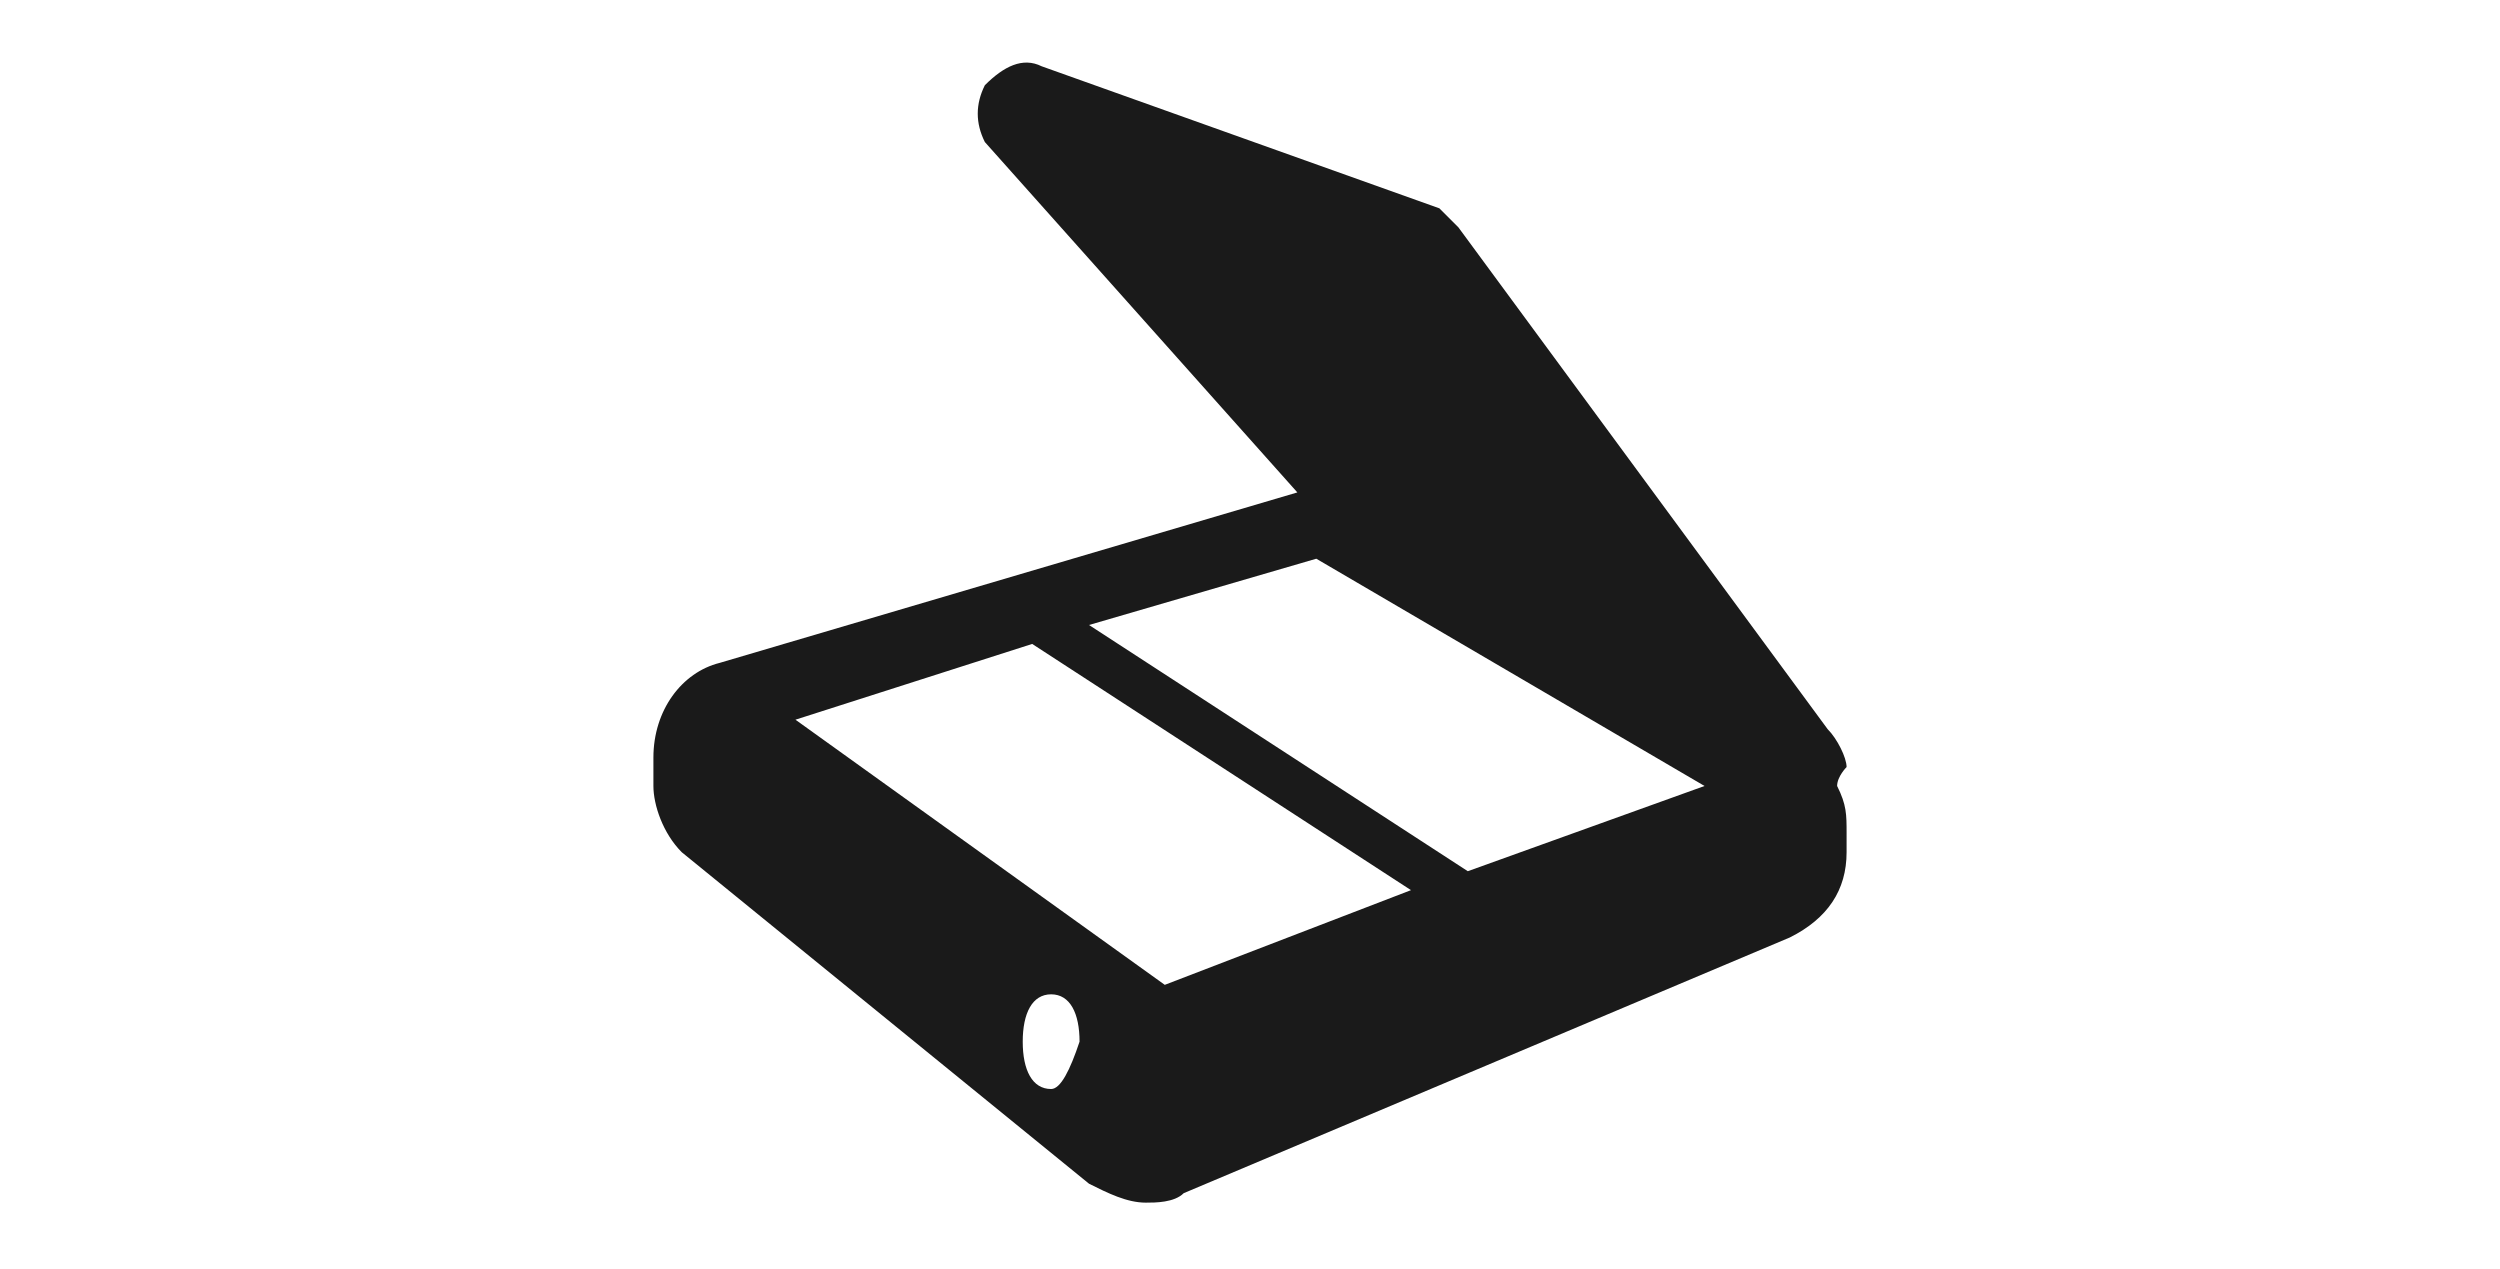 <?xml version="1.0" encoding="utf-8"?>
<!-- Generator: Adobe Illustrator 20.0.0, SVG Export Plug-In . SVG Version: 6.00 Build 0)  -->
<svg version="1.1" id="Calque_1" xmlns="http://www.w3.org/2000/svg" xmlns:xlink="http://www.w3.org/1999/xlink" x="0px" y="0px"
	 viewBox="0 0 26.4 13.4" style="enable-background:new 0 0 26.4 13.4;" xml:space="preserve">
<style type="text/css">
	.st0{fill:#1A1A1A;}
</style>
<g>
	<g>
		<path class="st0" d="M19.4,8.3c0-0.1,0.1-0.2,0.1-0.2c0-0.1-0.1-0.3-0.2-0.4l-3.9-5.3c-0.1-0.1-0.1-0.1-0.2-0.2L11,0.7
			c-0.2-0.1-0.4,0-0.6,0.2c-0.1,0.2-0.1,0.4,0,0.6l3.3,3.7c0,0,0,0,0,0L7.6,7C7.2,7.1,6.9,7.5,6.9,8v0.3C6.9,8.5,7,8.8,7.2,9
			l4.3,3.5c0.2,0.1,0.4,0.2,0.6,0.2c0.1,0,0.3,0,0.4-0.1l6.4-2.7c0.4-0.2,0.6-0.5,0.6-0.9V8.8C19.5,8.6,19.5,8.5,19.4,8.3L19.4,8.3z
			 M11.1,11.5c-0.2,0-0.3-0.2-0.3-0.5c0-0.3,0.1-0.5,0.3-0.5c0.2,0,0.3,0.2,0.3,0.5C11.3,11.3,11.2,11.5,11.1,11.5L11.1,11.5z
			 M12.3,10.4L8.4,7.6l2.5-0.8l4,2.6L12.3,10.4z M15.5,9.2C15.5,9.2,15.5,9.2,15.5,9.2l-4-2.6l2.4-0.7L18,8.3L15.5,9.2z M15.5,9.2"
			/>
	</g>
</g>
</svg>
